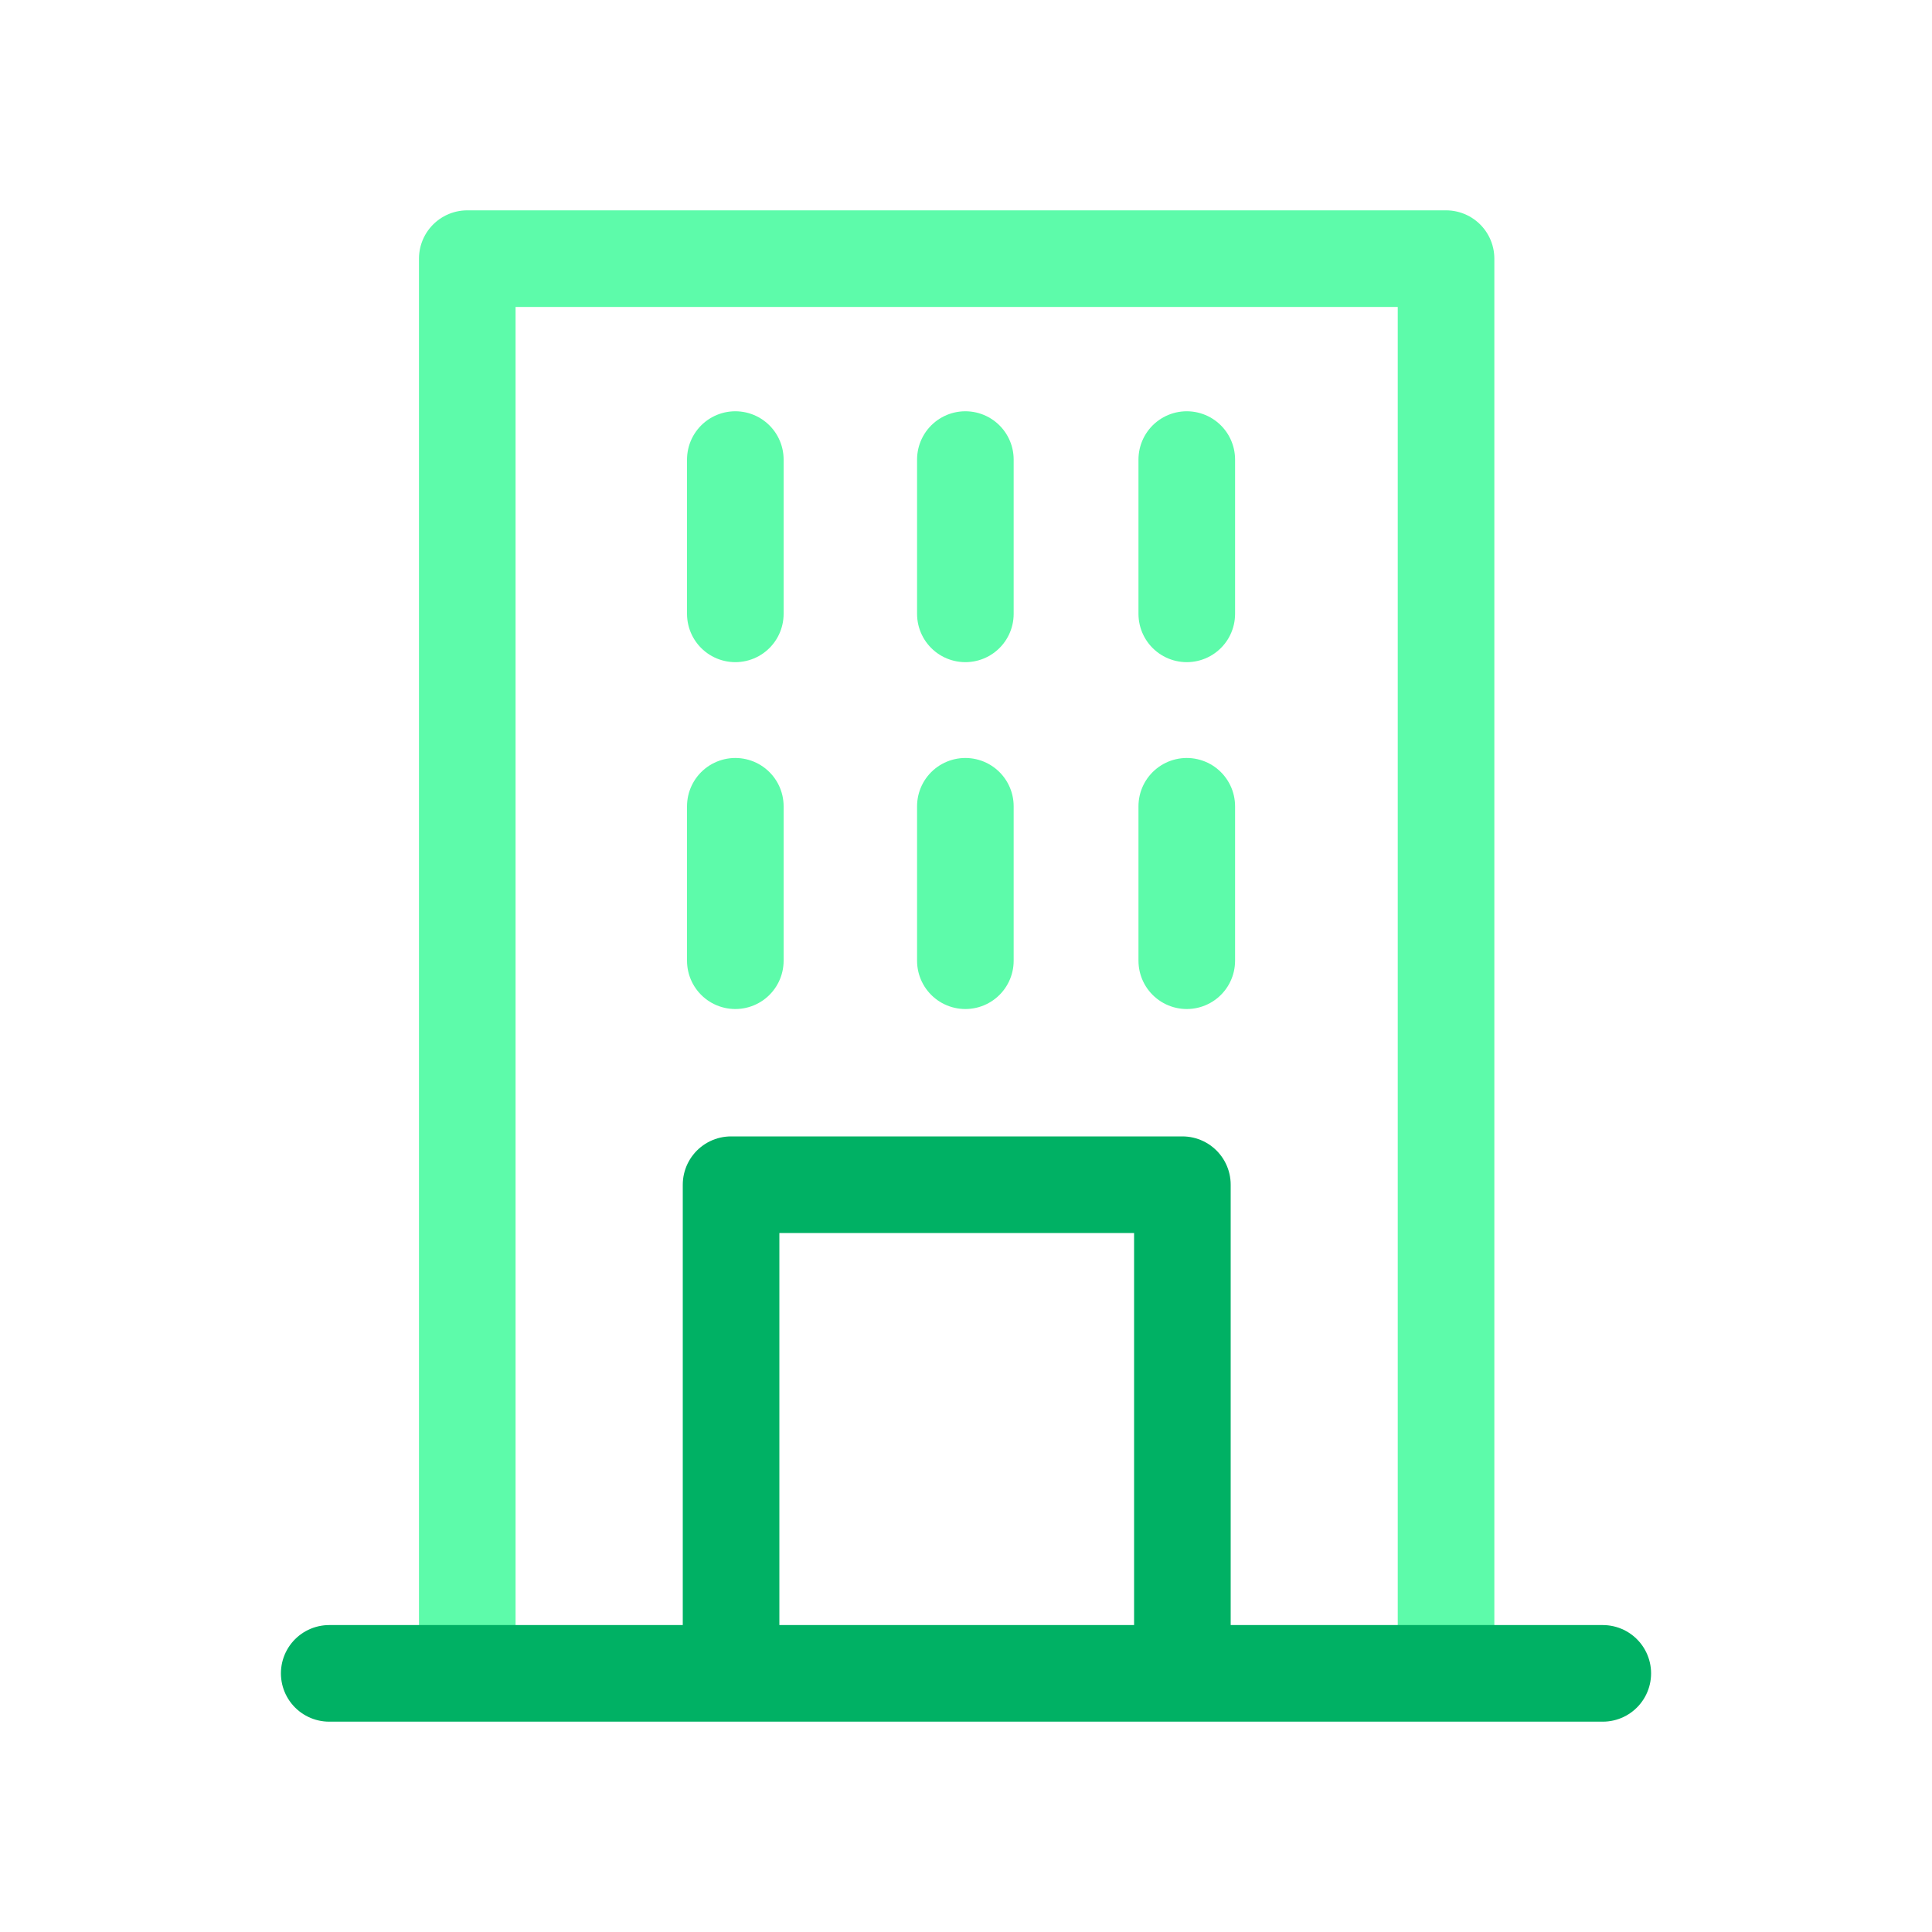 <svg width="100" height="100" viewBox="0 0 100 100" fill="none" xmlns="http://www.w3.org/2000/svg">
<path d="M37.84 84.32V61.32H61.2V84.733" stroke="#00B164" stroke-width="5" stroke-linecap="round" stroke-linejoin="round"/>
<path d="M74.847 84.347V13.387H24.186V84.847" stroke="#5DFBAA" stroke-width="5" stroke-linecap="round" stroke-linejoin="round"/>
<path d="M38.06 41.733V49.727" stroke="#5DFBAA" stroke-width="5" stroke-linecap="round" stroke-linejoin="round"/>
<path d="M61.427 41.733V49.727" stroke="#5DFBAA" stroke-width="5" stroke-linecap="round" stroke-linejoin="round"/>
<path d="M38.06 23.787V31.773" stroke="#5DFBAA" stroke-width="5" stroke-linecap="round" stroke-linejoin="round"/>
<path d="M61.427 23.787V31.773" stroke="#5DFBAA" stroke-width="5" stroke-linecap="round" stroke-linejoin="round"/>
<path d="M49.967 41.733V49.727" stroke="#5DFBAA" stroke-width="5" stroke-linecap="round" stroke-linejoin="round"/>
<path d="M49.967 23.787V31.773" stroke="#5DFBAA" stroke-width="5" stroke-linecap="round" stroke-linejoin="round"/>
<path d="M17.04 86.613H82.96" stroke="#00B164" stroke-width="5" stroke-linecap="round" stroke-linejoin="round"/>
</svg>
